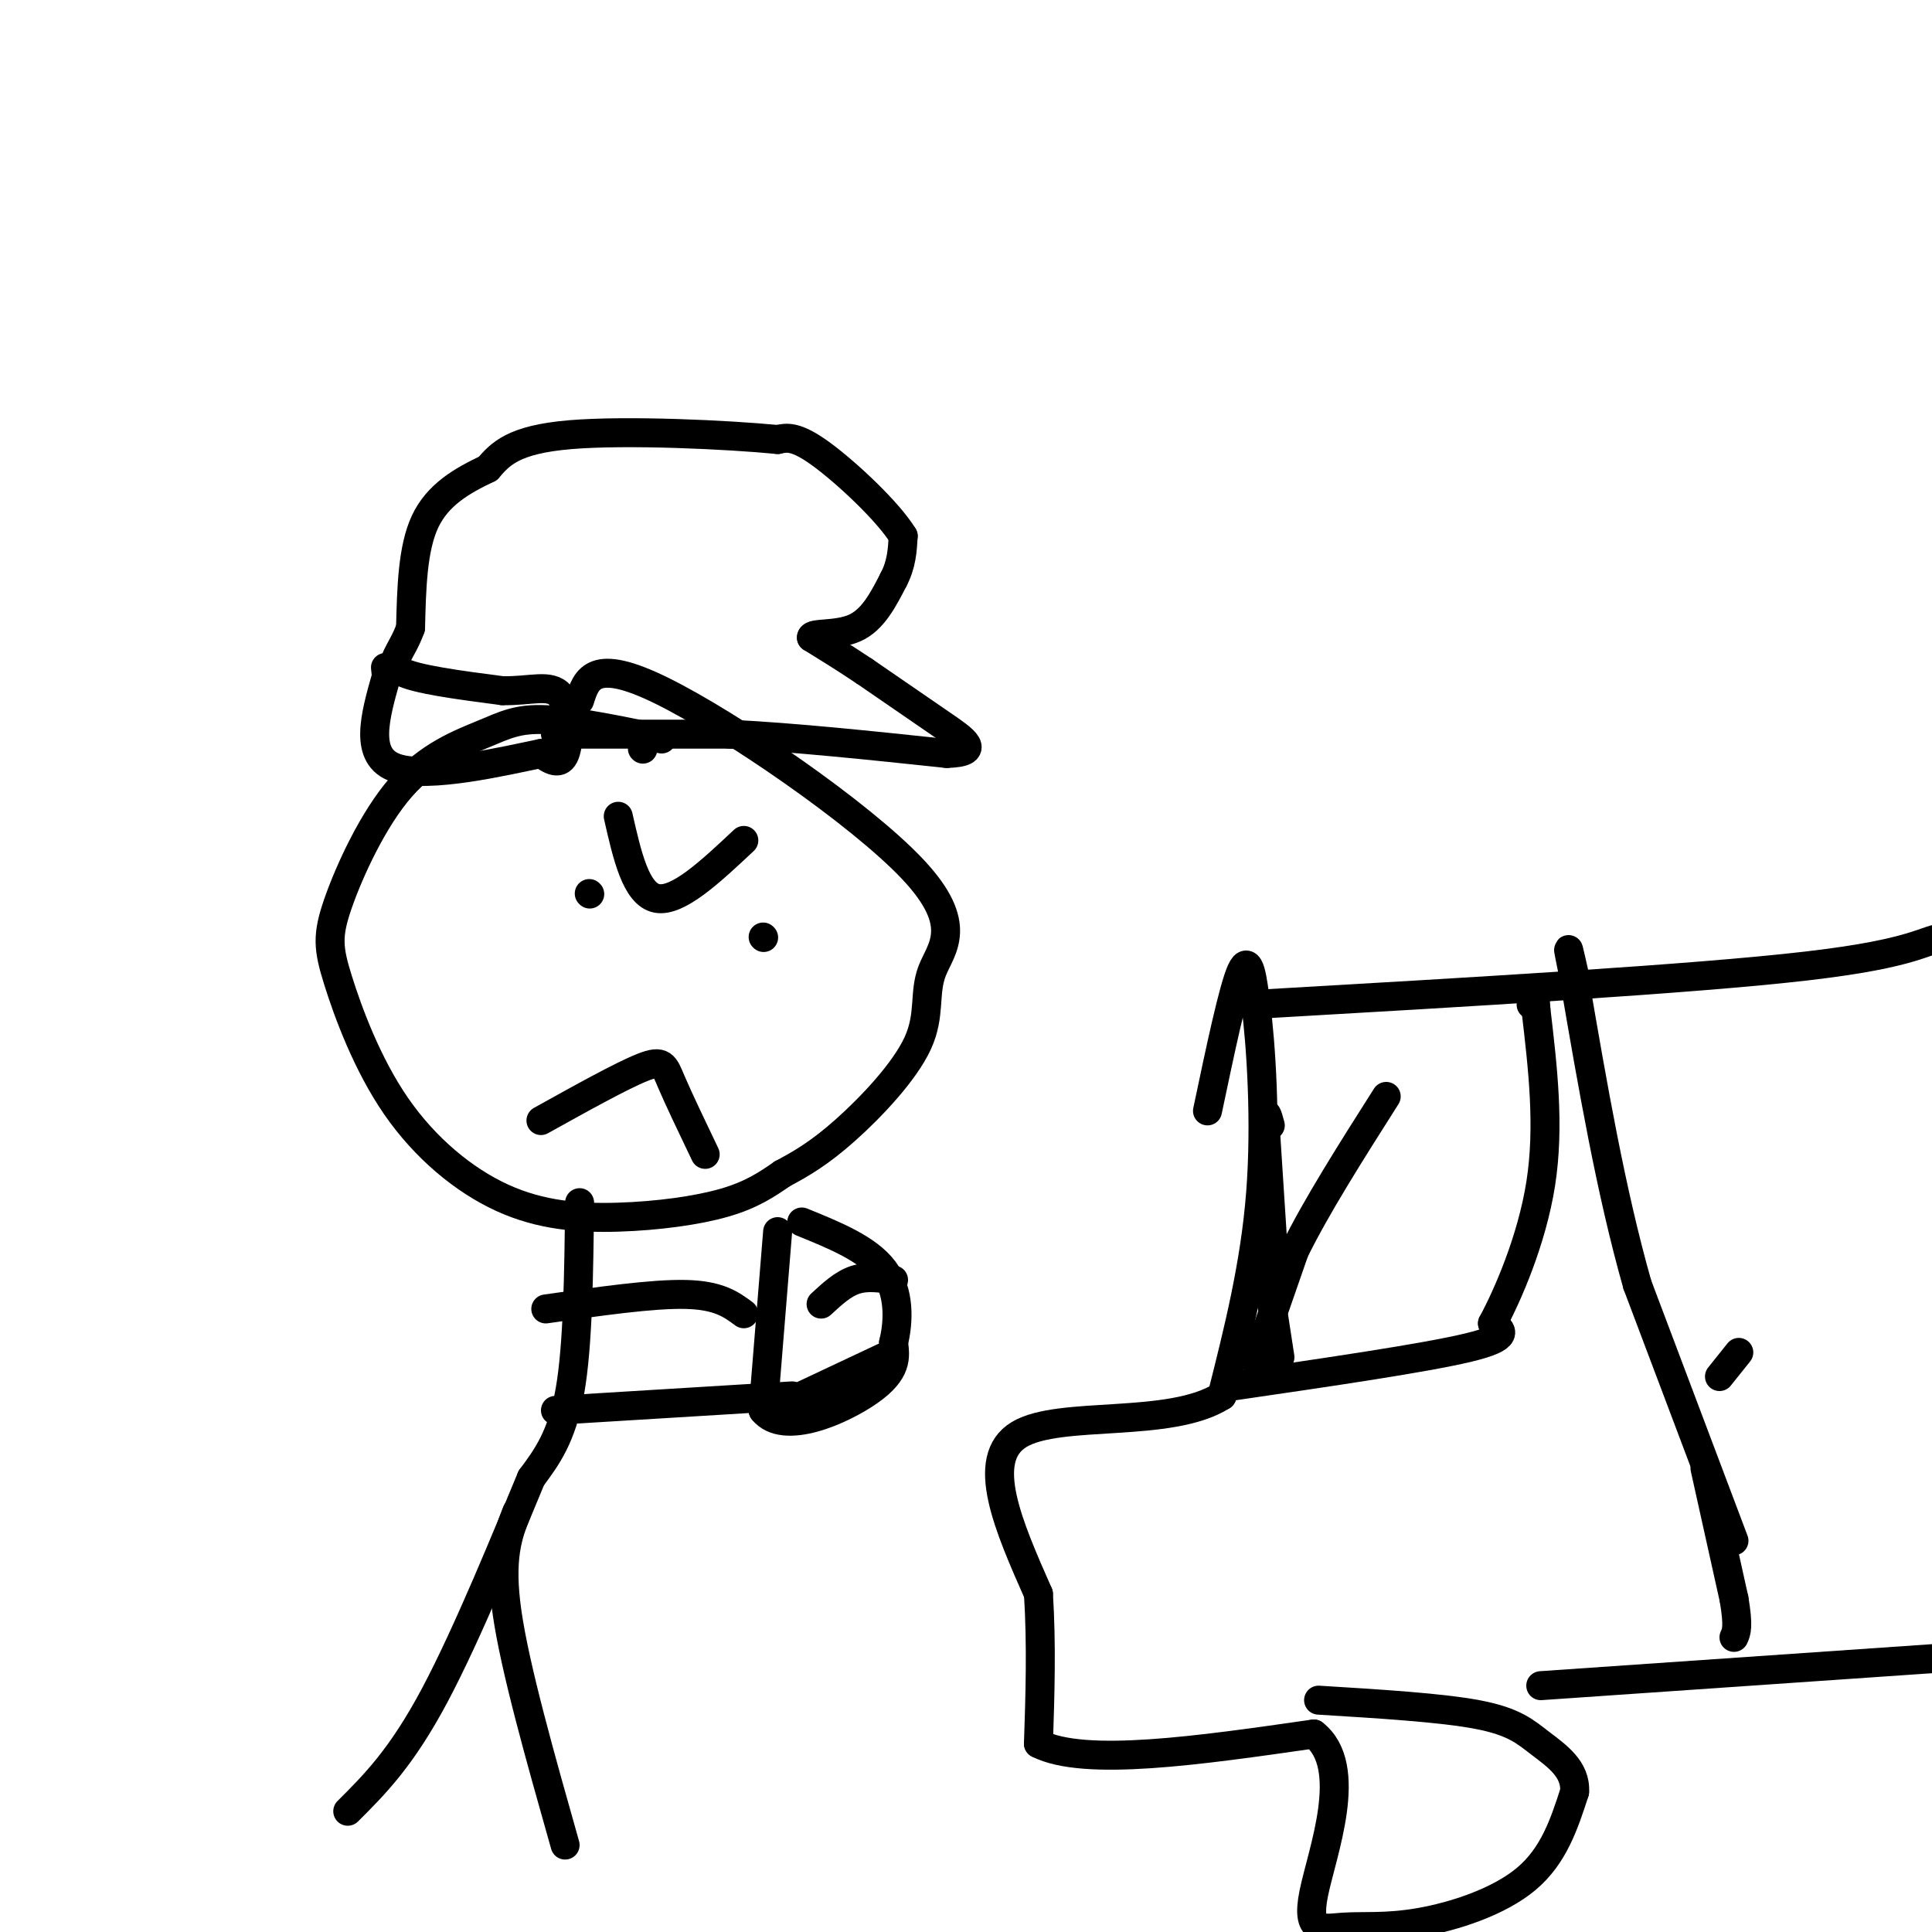 <svg viewBox='0 0 400 400' version='1.1' xmlns='http://www.w3.org/2000/svg' xmlns:xlink='http://www.w3.org/1999/xlink'><g fill='none' stroke='#000000' stroke-width='6' stroke-linecap='round' stroke-linejoin='round'><path d='M137,153c-9.086,-1.869 -18.172,-3.738 -24,-4c-5.828,-0.262 -8.399,1.085 -13,3c-4.601,1.915 -11.233,4.400 -17,11c-5.767,6.600 -10.670,17.315 -13,24c-2.330,6.685 -2.087,9.340 0,16c2.087,6.660 6.018,17.326 12,26c5.982,8.674 14.016,15.356 22,19c7.984,3.644 15.919,4.250 24,4c8.081,-0.250 16.309,-1.357 22,-3c5.691,-1.643 8.846,-3.821 12,-6'/><path d='M162,243c3.901,-2.070 7.654,-4.244 13,-9c5.346,-4.756 12.286,-12.095 15,-18c2.714,-5.905 1.202,-10.377 3,-15c1.798,-4.623 6.907,-9.399 -4,-21c-10.907,-11.601 -37.831,-30.029 -52,-37c-14.169,-6.971 -15.585,-2.486 -17,2'/><path d='M120,249c-0.167,14.750 -0.333,29.500 -2,39c-1.667,9.500 -4.833,13.750 -8,18'/><path d='M110,306c-4.889,11.733 -13.111,32.067 -20,45c-6.889,12.933 -12.444,18.467 -18,24'/><path d='M107,313c-1.833,4.750 -3.667,9.500 -2,21c1.667,11.500 6.833,29.750 12,48'/><path d='M115,292c0.000,0.000 49.000,-3.000 49,-3'/><path d='M113,271c11.083,-1.583 22.167,-3.167 29,-3c6.833,0.167 9.417,2.083 12,4'/><path d='M112,232c8.356,-4.644 16.711,-9.289 21,-11c4.289,-1.711 4.511,-0.489 6,3c1.489,3.489 4.244,9.244 7,15'/><path d='M122,185c0.000,0.000 0.100,0.100 0.1,0.1'/><path d='M158,194c0.000,0.000 0.100,0.100 0.1,0.1'/><path d='M128,169c1.833,8.083 3.667,16.167 8,17c4.333,0.833 11.167,-5.583 18,-12'/><path d='M133,155c0.000,0.000 0.100,0.100 0.1,0.1'/><path d='M115,152c0.000,0.000 36.000,0.000 36,0'/><path d='M151,152c13.500,0.667 29.250,2.333 45,4'/><path d='M196,156c7.489,-0.222 3.711,-2.778 -1,-6c-4.711,-3.222 -10.356,-7.111 -16,-11'/><path d='M179,139c-4.500,-3.000 -7.750,-5.000 -11,-7'/><path d='M168,132c-0.067,-1.089 5.267,-0.311 9,-2c3.733,-1.689 5.867,-5.844 8,-10'/><path d='M185,120c1.667,-3.167 1.833,-6.083 2,-9'/><path d='M187,111c-3.067,-5.044 -11.733,-13.156 -17,-17c-5.267,-3.844 -7.133,-3.422 -9,-3'/><path d='M161,91c-10.200,-1.000 -31.200,-2.000 -43,-1c-11.800,1.000 -14.400,4.000 -17,7'/><path d='M101,97c-5.400,2.556 -10.400,5.444 -13,11c-2.600,5.556 -2.800,13.778 -3,22'/><path d='M85,130c-1.844,5.244 -4.956,7.356 -2,9c2.956,1.644 11.978,2.822 21,4'/><path d='M104,143c5.845,0.131 9.958,-1.542 12,1c2.042,2.542 2.012,9.298 1,12c-1.012,2.702 -3.006,1.351 -5,0'/><path d='M112,156c-7.356,1.511 -23.244,5.289 -30,3c-6.756,-2.289 -4.378,-10.644 -2,-19'/><path d='M80,140c-0.333,-3.167 -0.167,-1.583 0,0'/><path d='M161,255c0.000,0.000 -3.000,37.000 -3,37'/><path d='M158,292c4.200,5.311 16.200,0.089 22,-4c5.800,-4.089 5.400,-7.044 5,-10'/><path d='M185,278c1.089,-4.444 1.311,-10.556 -2,-15c-3.311,-4.444 -10.156,-7.222 -17,-10'/><path d='M170,270c2.250,-2.083 4.500,-4.167 7,-5c2.500,-0.833 5.250,-0.417 8,0'/><path d='M166,289c0.000,0.000 17.000,-8.000 17,-8'/><path d='M259,208c45.844,-2.644 91.689,-5.289 115,-8c23.311,-2.711 24.089,-5.489 29,-6c4.911,-0.511 13.956,1.244 23,3'/><path d='M250,230c2.667,-12.667 5.333,-25.333 7,-29c1.667,-3.667 2.333,1.667 3,7'/><path d='M260,208c1.044,7.889 2.156,24.111 1,39c-1.156,14.889 -4.578,28.444 -8,42'/><path d='M253,289c-10.756,6.844 -33.644,2.956 -42,8c-8.356,5.044 -2.178,19.022 4,33'/><path d='M215,330c0.667,10.667 0.333,20.833 0,31'/><path d='M215,361c9.500,4.833 33.250,1.417 57,-2'/><path d='M272,359c8.628,6.747 1.699,24.615 0,33c-1.699,8.385 1.833,7.289 6,7c4.167,-0.289 8.968,0.230 16,-1c7.032,-1.230 16.295,-4.209 22,-9c5.705,-4.791 7.853,-11.396 10,-18'/><path d='M326,371c0.345,-4.726 -3.792,-7.542 -7,-10c-3.208,-2.458 -5.488,-4.560 -13,-6c-7.512,-1.440 -20.256,-2.220 -33,-3'/><path d='M319,349c0.000,0.000 87.000,-6.000 87,-6'/><path d='M406,343c18.333,-0.500 20.667,1.250 23,3'/><path d='M255,287c20.000,-2.917 40.000,-5.833 49,-8c9.000,-2.167 7.000,-3.583 5,-5'/><path d='M309,274c3.044,-5.622 8.156,-17.178 10,-29c1.844,-11.822 0.422,-23.911 -1,-36'/><path d='M318,209c-0.333,-6.167 -0.667,-3.583 -1,-1'/><path d='M260,282c0.000,0.000 8.000,-23.000 8,-23'/><path d='M268,259c4.500,-9.167 11.750,-20.583 19,-32'/><path d='M265,281c0.000,0.000 -2.000,-13.000 -2,-13'/><path d='M263,268c-0.333,-3.667 -0.167,-6.333 0,-9'/><path d='M264,265c0.000,0.000 -2.000,-31.000 -2,-31'/><path d='M262,234c-0.167,-5.333 0.417,-3.167 1,-1'/><path d='M353,304c0.000,0.000 6.000,27.000 6,27'/><path d='M359,331c1.000,5.833 0.500,6.917 0,8'/><path d='M359,319c0.000,0.000 -20.000,-53.000 -20,-53'/><path d='M339,266c-5.500,-19.333 -9.250,-41.167 -13,-63'/><path d='M326,203c-2.167,-10.667 -1.083,-5.833 0,-1'/><path d='M356,285c0.000,0.000 4.000,-5.000 4,-5'/></g>
</svg>